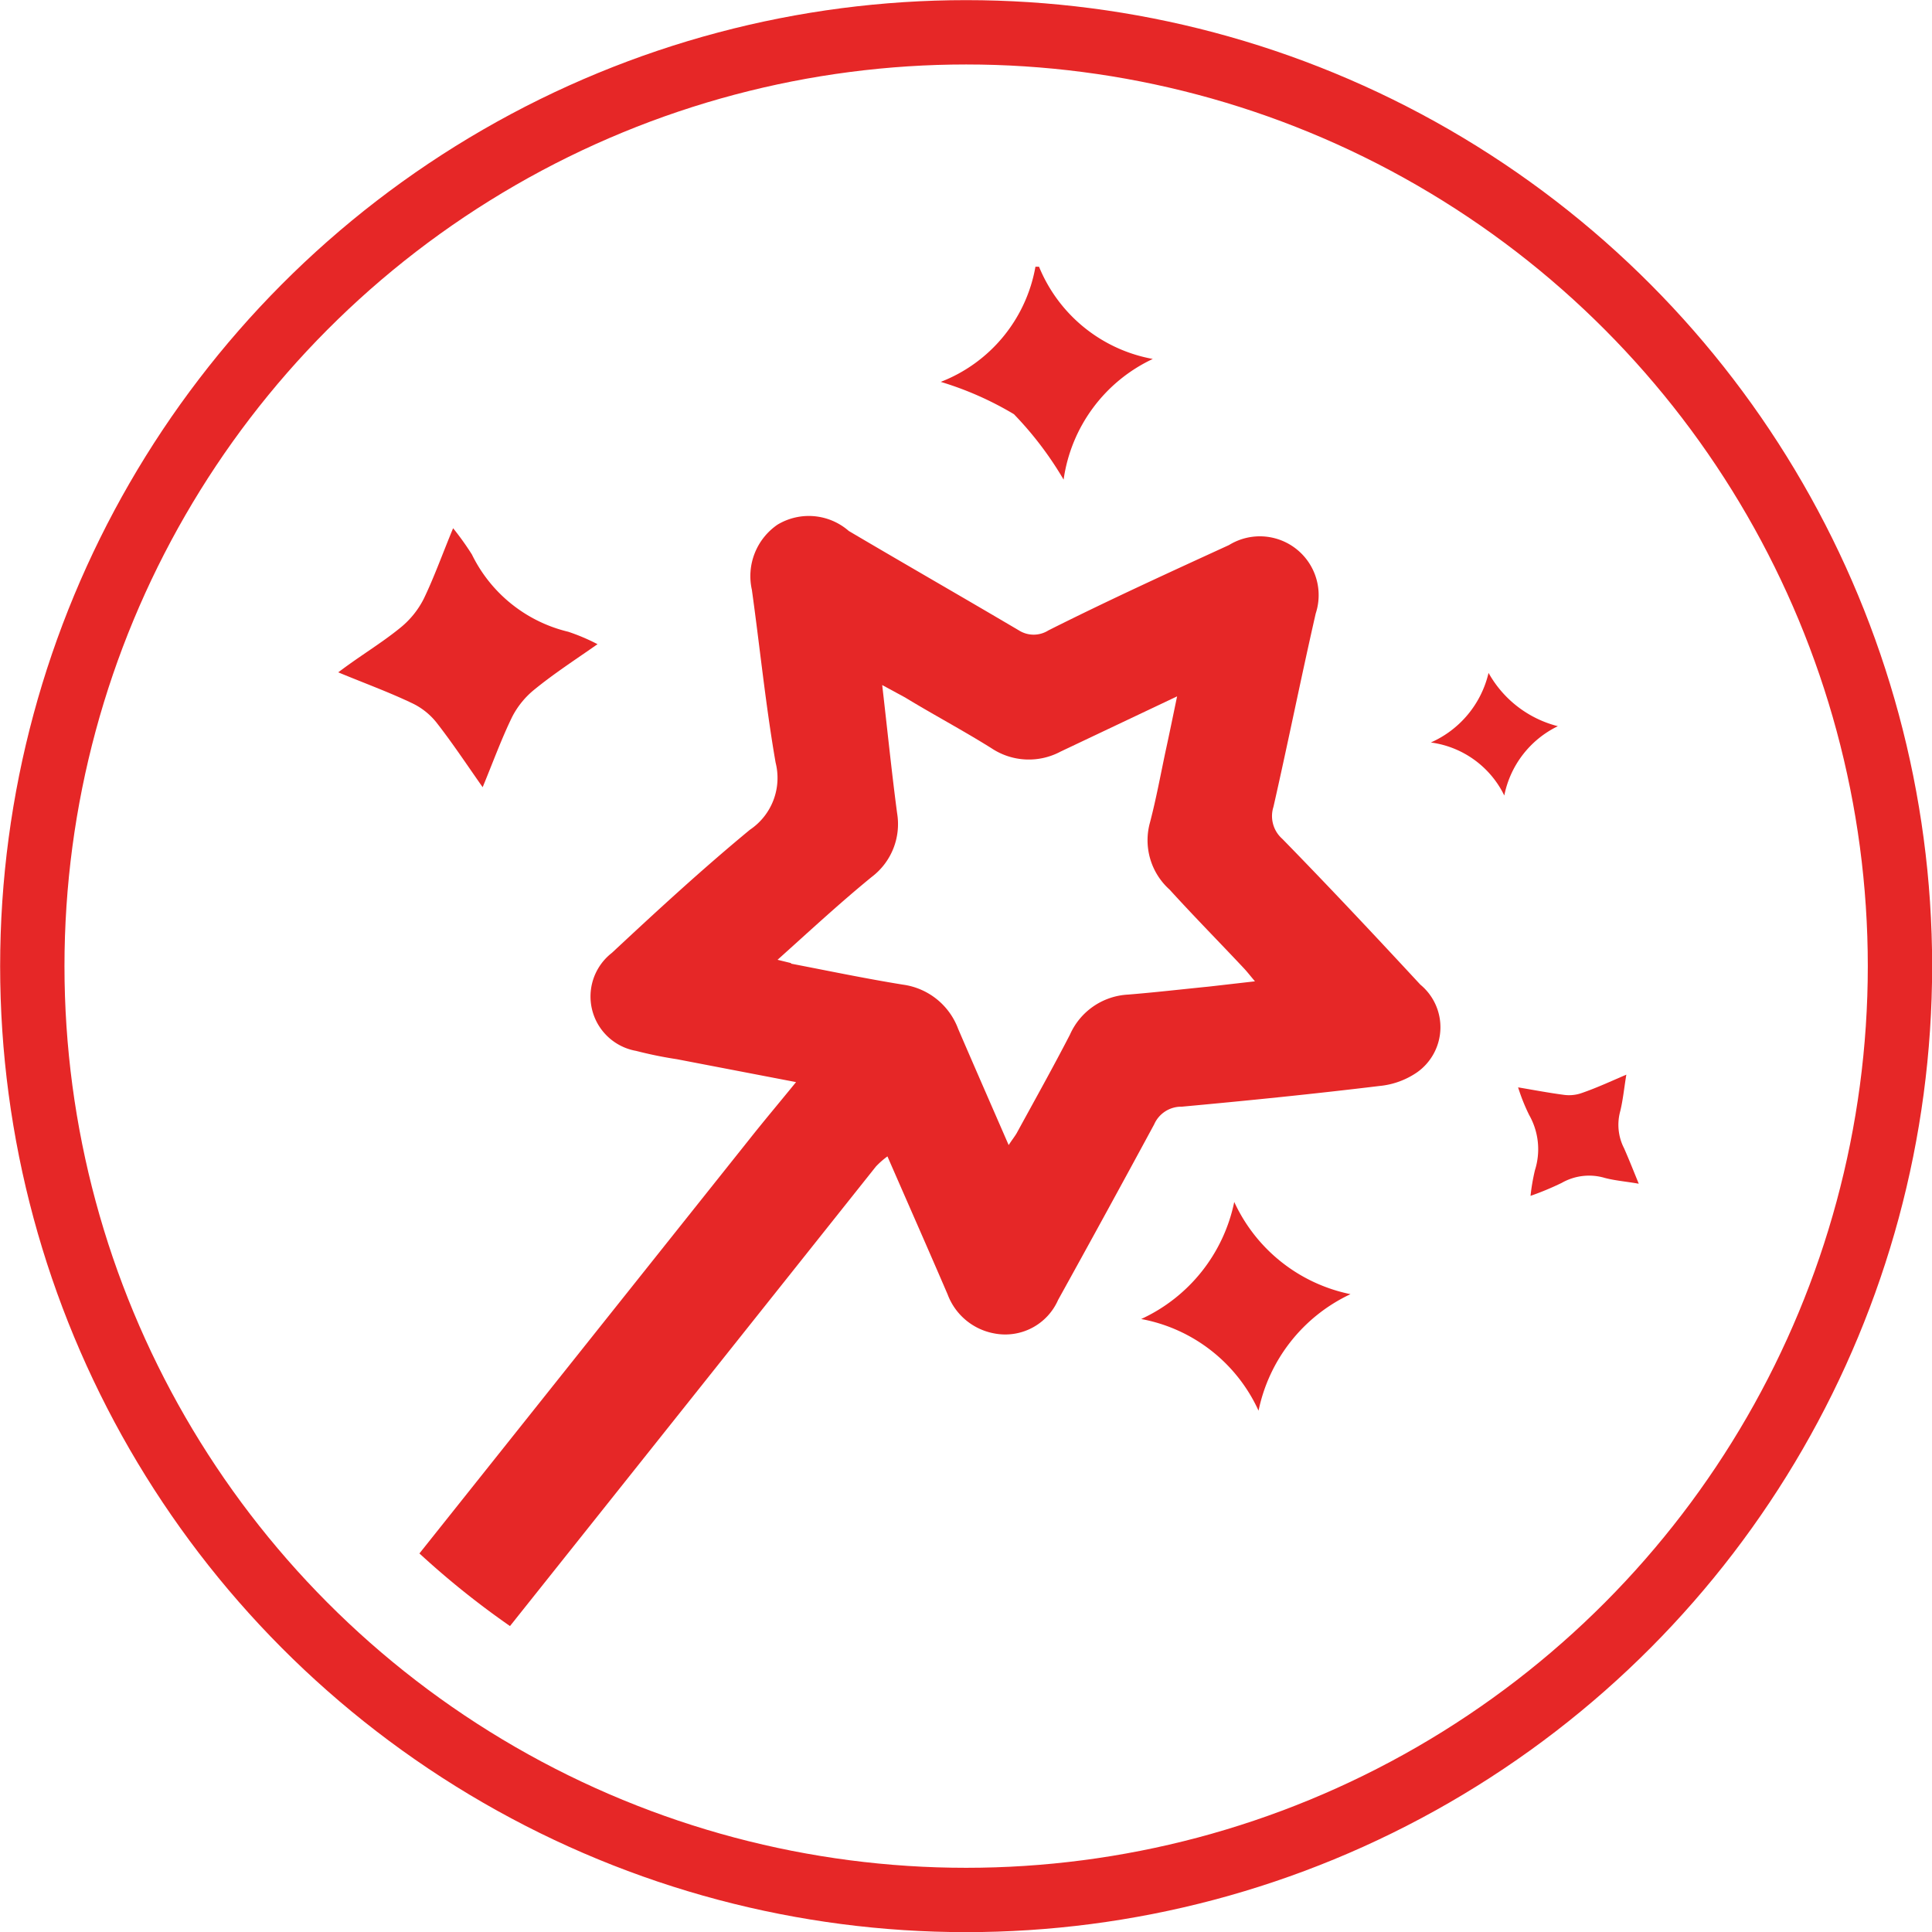 <?xml version="1.0" encoding="UTF-8"?>
<svg xmlns="http://www.w3.org/2000/svg" viewBox="0 0 69.97 69.97">
  <defs>
    <style>.cls-1{fill:none;stroke:#E62727;stroke-miterlimit:10;stroke-width:2.33px;}.cls-2{fill:#E62727;}</style>
  </defs>
  <title>ic_class</title>
  <g id="Layer_2" data-name="Layer 2">
    <g id="Layer_45" data-name="Layer 45">
      <circle class="cls-1" cx="34.99" cy="34.99" r="33.82"></circle>
      <path class="cls-2" d="M37.63,9.66l-.13,0a5.5,5.5,0,0,1-3.43,4.17A11.81,11.81,0,0,1,36.72,15a12.48,12.48,0,0,1,1.8,2.37A5.71,5.71,0,0,1,41.75,13,5.52,5.52,0,0,1,37.63,9.66Z"></path>
      <path class="cls-2" d="M32.14,41.88c.75,1.72,1.47,3.35,2.18,5A2.23,2.23,0,0,0,36,48.29a2.09,2.09,0,0,0,2.32-1.21q1.75-3.16,3.48-6.36a1.07,1.07,0,0,1,1-.64c2.39-.22,4.77-.46,7.16-.75a2.88,2.88,0,0,0,1.37-.5,2,2,0,0,0,.11-3.17c-1.64-1.77-3.3-3.54-5-5.28a1.1,1.1,0,0,1-.32-1.16c.53-2.33,1-4.68,1.53-7a2.13,2.13,0,0,0-3.14-2.48c-2.18,1-4.37,2-6.54,3.09a1,1,0,0,1-1.07,0c-2.05-1.21-4.11-2.39-6.16-3.6A2.2,2.2,0,0,0,28.16,19a2.26,2.26,0,0,0-.93,2.36c.29,2.08.5,4.19.86,6.26a2.26,2.26,0,0,1-.93,2.43c-1.72,1.42-3.36,2.93-5,4.46a2,2,0,0,0,.88,3.55,14.72,14.72,0,0,0,1.47.3l4.32.83c-.61.75-1.16,1.4-1.69,2.07l-11.95,15a30.71,30.71,0,0,0,3.28,2.63q6.63-8.32,13.25-16.64A3,3,0,0,1,32.14,41.88Zm-3.49-7-.49-.12c1.17-1.05,2.27-2.07,3.41-3a2.4,2.4,0,0,0,.92-2.31c-.2-1.51-.35-3-.54-4.64l.83.45c1,.61,2.11,1.2,3.13,1.84a2.44,2.44,0,0,0,2.5.12l4.22-2c-.15.72-.28,1.36-.42,2-.18.85-.34,1.72-.56,2.56a2.4,2.4,0,0,0,.71,2.44c.91,1,1.81,1.91,2.71,2.87.11.12.21.25.38.45l-1.66.19c-1,.1-1.95.21-2.93.29a2.44,2.44,0,0,0-2.11,1.45c-.62,1.2-1.28,2.38-1.93,3.57-.07.12-.16.23-.29.43-.64-1.47-1.24-2.84-1.83-4.21a2.49,2.49,0,0,0-2-1.6C31.34,35.44,30,35.16,28.65,34.9Z"></path>
      <path class="cls-2" d="M58.82,41.59a1.86,1.86,0,0,1-.14-1.35c.1-.41.14-.84.22-1.32-.58.25-1.08.48-1.6.66a1.38,1.38,0,0,1-.67.07c-.53-.07-1.06-.17-1.65-.27a6.94,6.94,0,0,0,.4,1,2.51,2.51,0,0,1,.21,2,7.46,7.46,0,0,0-.16.93,10.46,10.46,0,0,0,1.13-.47,2,2,0,0,1,1.56-.18c.38.1.78.13,1.23.21C59.15,42.38,59,42,58.82,41.59Z"></path>
      <path class="cls-2" d="M17.09,20.08a10.29,10.29,0,0,0-.68-.95c-.39.94-.68,1.76-1.06,2.55a3.21,3.21,0,0,1-.87,1.07c-.69.56-1.44,1-2.23,1.6.94.39,1.82.71,2.66,1.11a2.49,2.49,0,0,1,.9.71c.57.73,1.08,1.5,1.67,2.34.38-.92.68-1.75,1.07-2.55a3.08,3.08,0,0,1,.82-1c.7-.57,1.47-1.07,2.27-1.63a7.24,7.24,0,0,0-1.06-.45A5.24,5.24,0,0,1,17.09,20.08Z"></path>
      <path class="cls-2" d="M44.7,43.53a6,6,0,0,1-3.37,4.24,5.84,5.84,0,0,1,4.25,3.32,6,6,0,0,1,3.33-4.22A5.94,5.94,0,0,1,44.7,43.53Z"></path>
      <path class="cls-2" d="M56.42,26.3a4,4,0,0,1-2.51-1.93,3.67,3.67,0,0,1-2.09,2.52,3.47,3.47,0,0,1,2.66,1.92A3.56,3.56,0,0,1,56.42,26.3Z"></path>
    </g>
  </g>
</svg>
